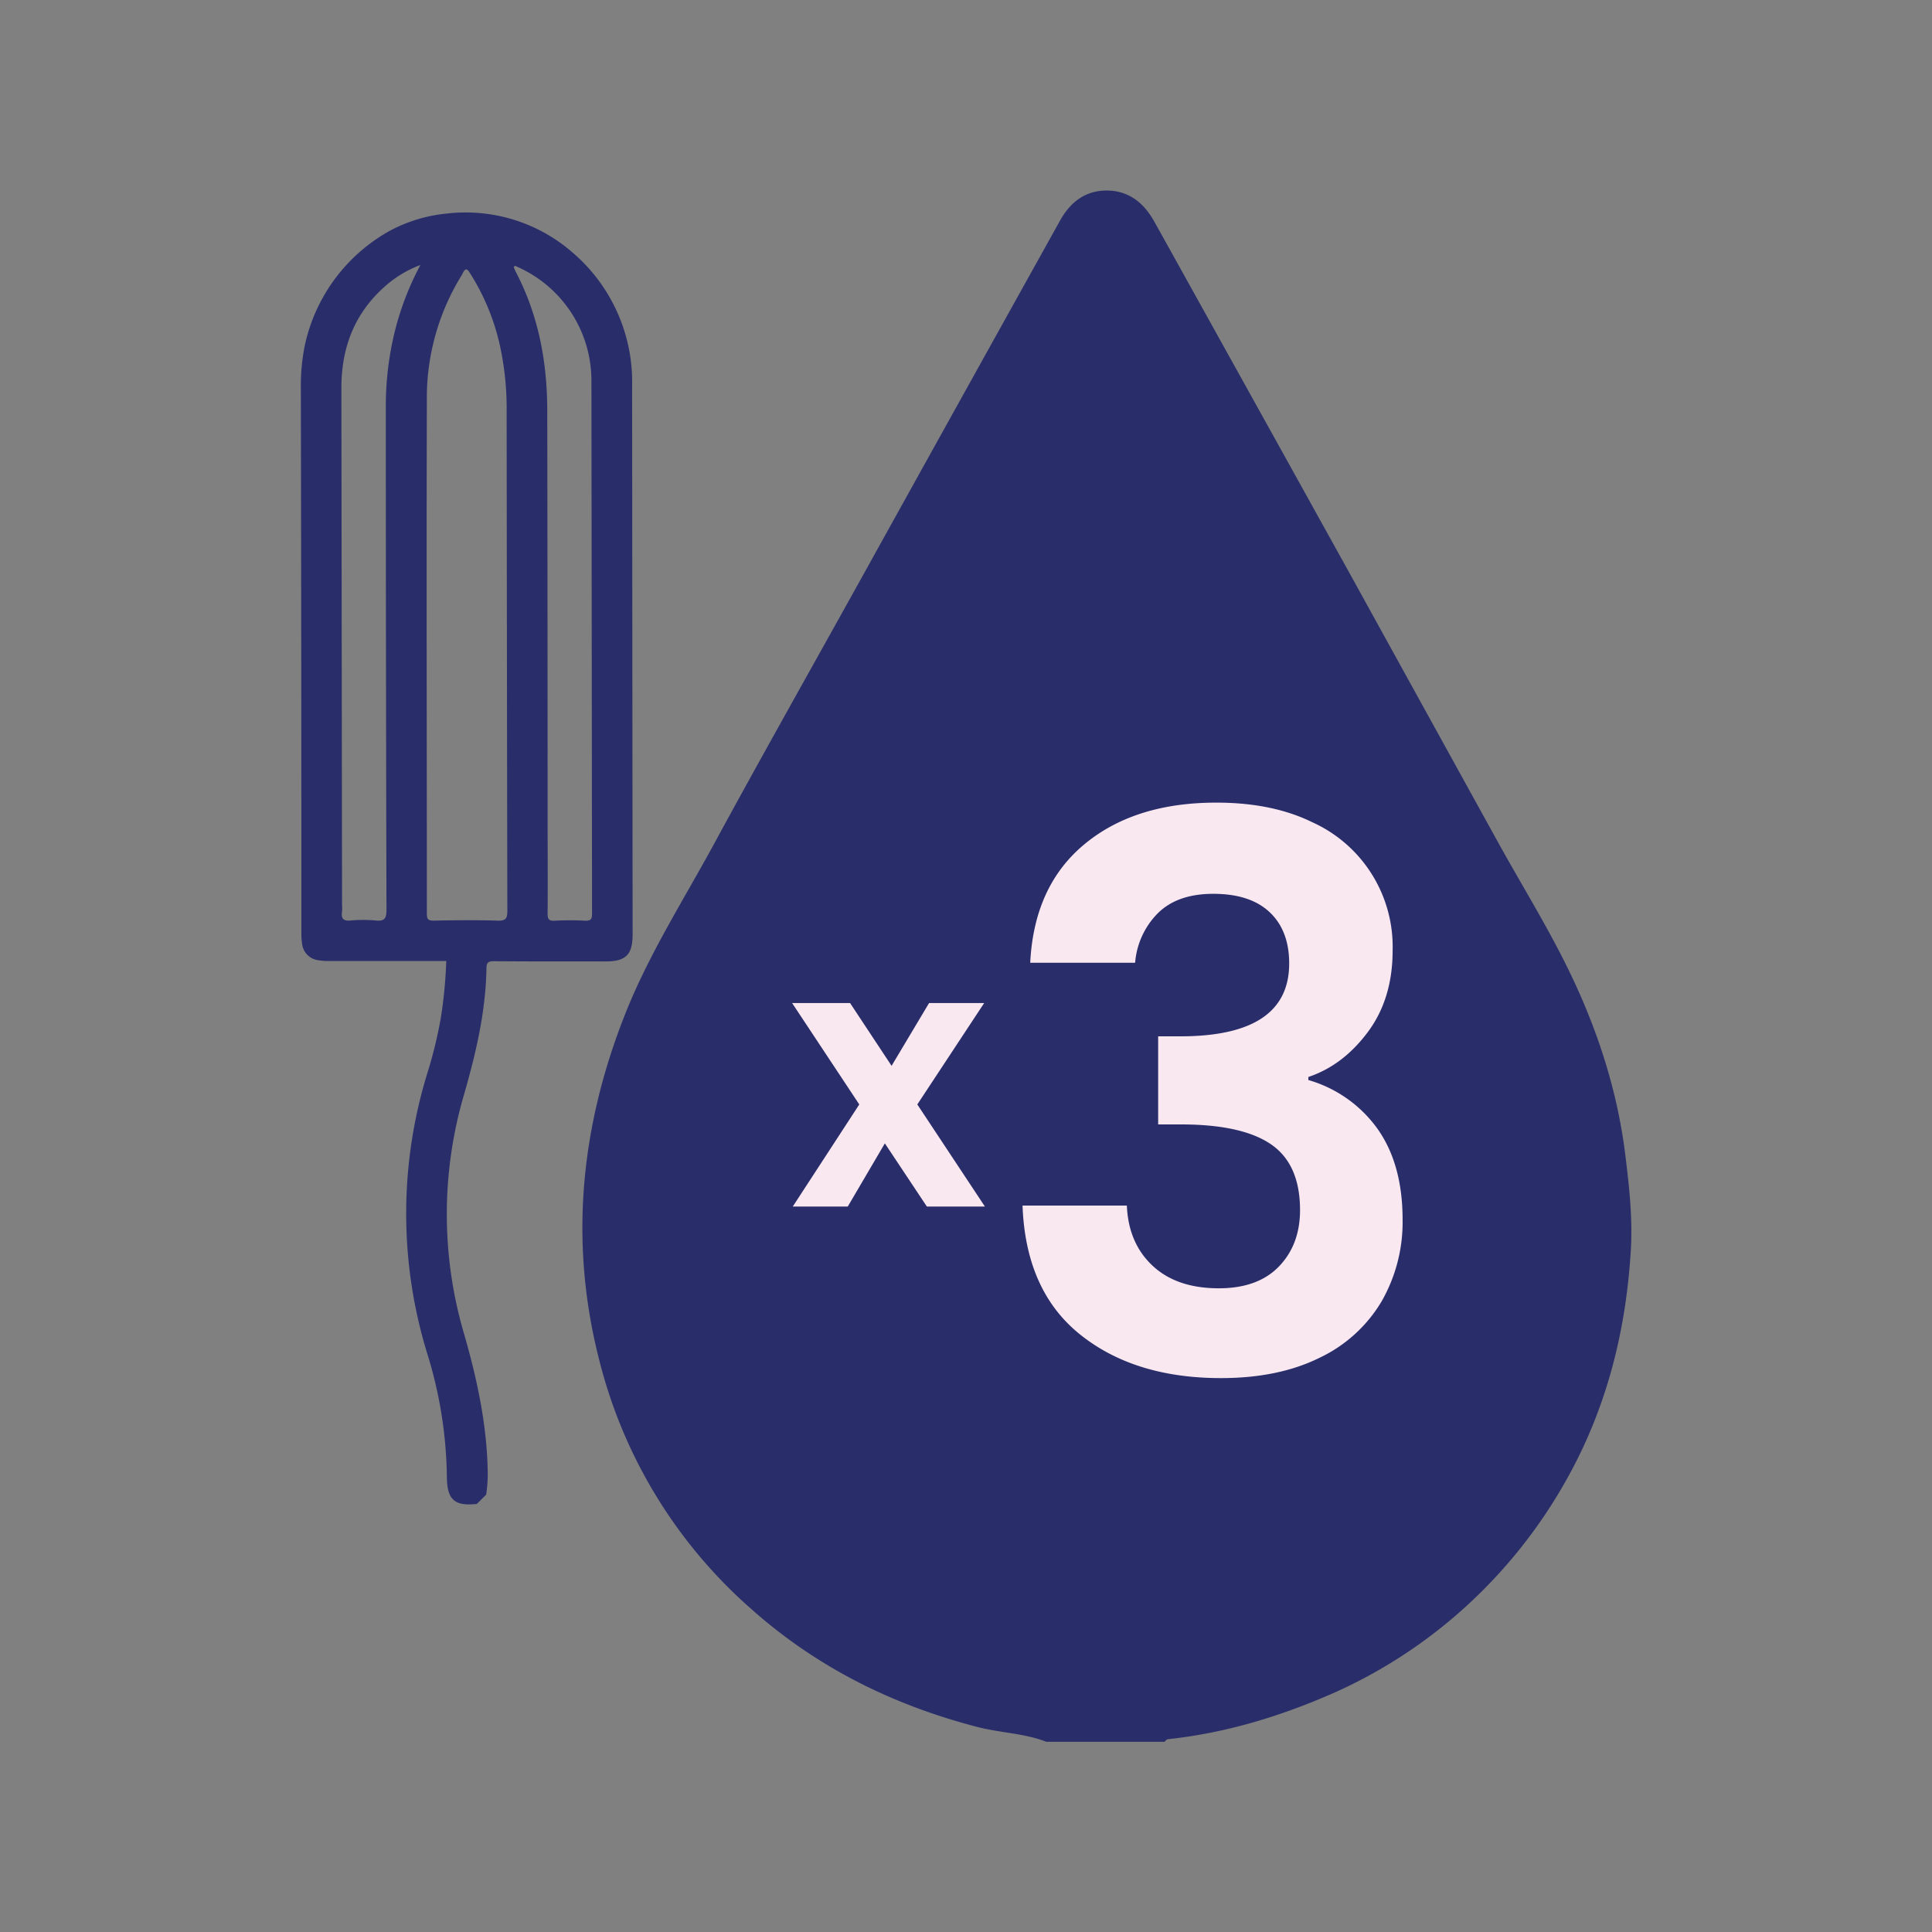 <svg viewBox="0 0 500 500" xmlns="http://www.w3.org/2000/svg" data-name="Layer 1" id="Layer_1"><rect x="0" y="0" width="500" height="500" fill="#808080" stroke="none"/><defs><style>.cls-1{fill:#292d6a;}.cls-2{fill:#fae8f1;}</style></defs><path d="M420.62,298.84c-2.15-17.41-7.66-33.78-15.43-49.36-5.29-10.61-11.54-20.74-17.29-31.12q-19-34.43-38-68.87-25.51-46-51.09-92c-2.39-4.29-5.66-7.47-10.81-8.1h0c-6.38-.61-10.73,2.41-13.7,7.77Q248.62,103.29,223,149.49c-12.72,22.92-25.62,45.75-38.14,68.79-7.95,14.65-17,28.75-23.15,44.36-11.58,29.34-14.46,59.34-6.46,90a126.59,126.59,0,0,0,39.1,63.7c17,15.16,36.73,24.94,58.69,30.62,5.88,1.52,12,1.58,17.74,3.81h30.58c.3-.23.57-.64.88-.67,15-1.58,29.22-5.94,43-12a128.14,128.14,0,0,0,37.34-25.37,130.22,130.22,0,0,0,22-28.34c11.1-19.18,16.34-39.88,17.53-61.78C422.48,314.65,421.6,306.75,420.62,298.84Z" class="cls-1"></path><path d="M148,65.2A42,42,0,0,0,119.64,55c-1.32,0-2.63.12-3.93.26a39.22,39.22,0,0,0-14.65,4.37,44.65,44.65,0,0,0-22.2,29.88,52.77,52.77,0,0,0-1,10.49Q78,170.73,78,241.41a16.55,16.55,0,0,0,.19,2.91,4.81,4.81,0,0,0,4.14,4.18,15.71,15.71,0,0,0,2.91.21l30.25,0A118.14,118.14,0,0,1,114,263.94a116.86,116.86,0,0,1-3.37,13.69,123.2,123.2,0,0,0,.11,73.22,111.48,111.48,0,0,1,4.91,31.44c.08,5.89,2,7.53,7.75,6.93l2.42-2.42a38.19,38.19,0,0,0,.41-5c-.09-12.55-2.68-24.64-6.15-36.66a109.76,109.76,0,0,1,0-61.83c3.09-10.73,5.63-21.52,5.82-32.75,0-1.54.58-1.81,2-1.8,9.61.08,19.21.05,28.82.06,5.27,0,7-1.76,7-7q-.07-70.95-.13-141.91A44.07,44.07,0,0,0,148,65.2Zm-14.46,5.28c-.22-.43-.39-.88-.58-1.33,0,0,.09-.12.28-.37a32.19,32.19,0,0,1,19.82,29.87q.08,68.85.16,137.7c0,1.43-.22,2-1.83,1.93a70.16,70.16,0,0,0-7.81,0c-1.56.09-1.87-.43-1.86-1.91.07-8.38,0-16.76,0-25.14q0-52.36-.09-104.74C141.64,93.87,139.43,81.77,133.55,70.48Zm-12.23-.29A58.52,58.52,0,0,1,129.89,92a76.38,76.38,0,0,1,1.23,14.32q.06,64.71.18,129.42c0,2-.44,2.58-2.49,2.52-5.53-.17-11.07-.12-16.6,0-1.41,0-1.74-.4-1.74-1.78,0-44.28-.13-88.55,0-132.83a60.25,60.25,0,0,1,9-32.4C119.94,70.43,120.38,69,121.32,70.19Zm-21.23,3.52a29.38,29.38,0,0,1,8.72-5.13,74.6,74.6,0,0,0-6.5,16.7,80.53,80.53,0,0,0-2.45,19.54q0,65.33.17,130.64c0,2.16-.45,3-2.73,2.77a34.55,34.55,0,0,0-6.59,0c-1.95.18-2.44-.59-2.18-2.32a10.83,10.83,0,0,0,0-1.71q-.08-66.9-.17-133.81C88.35,89.69,91.91,80.71,100.09,73.71Z" class="cls-1"></path><path d="M280.6,218.53q13-10.82,34.2-10.81,14.47,0,24.79,5.06A35.37,35.37,0,0,1,360.41,246q0,12.5-6.44,21.12t-15.37,11.6v.79a33.37,33.37,0,0,1,17.95,12.7q6.43,9.12,6.44,23.4a41.25,41.25,0,0,1-5.45,21.21,37.1,37.1,0,0,1-16.06,14.58q-10.62,5.25-25.49,5.25-22.41,0-36.48-11.3T264.63,312h27q.4,9.71,6.65,15.56t17.15,5.85q10.11,0,15.56-5.65t5.46-14.57q0-11.91-7.54-17.06T305.48,291h-5.75V268.2h5.75q28.15,0,28.16-18.84,0-8.52-5.05-13.28T314,231.32q-9.31,0-14.38,5.05a20.48,20.48,0,0,0-5.85,12.79H266.62Q267.61,229.34,280.6,218.53Z" class="cls-2"></path><path d="M239.87,312.25,229,295.9l-9.6,16.35H205.17l17.21-26.42L205,259.59h15l10.74,16.25,9.7-16.25H254.7l-17.3,26.24,17.49,26.42Z" class="cls-2"></path></svg>